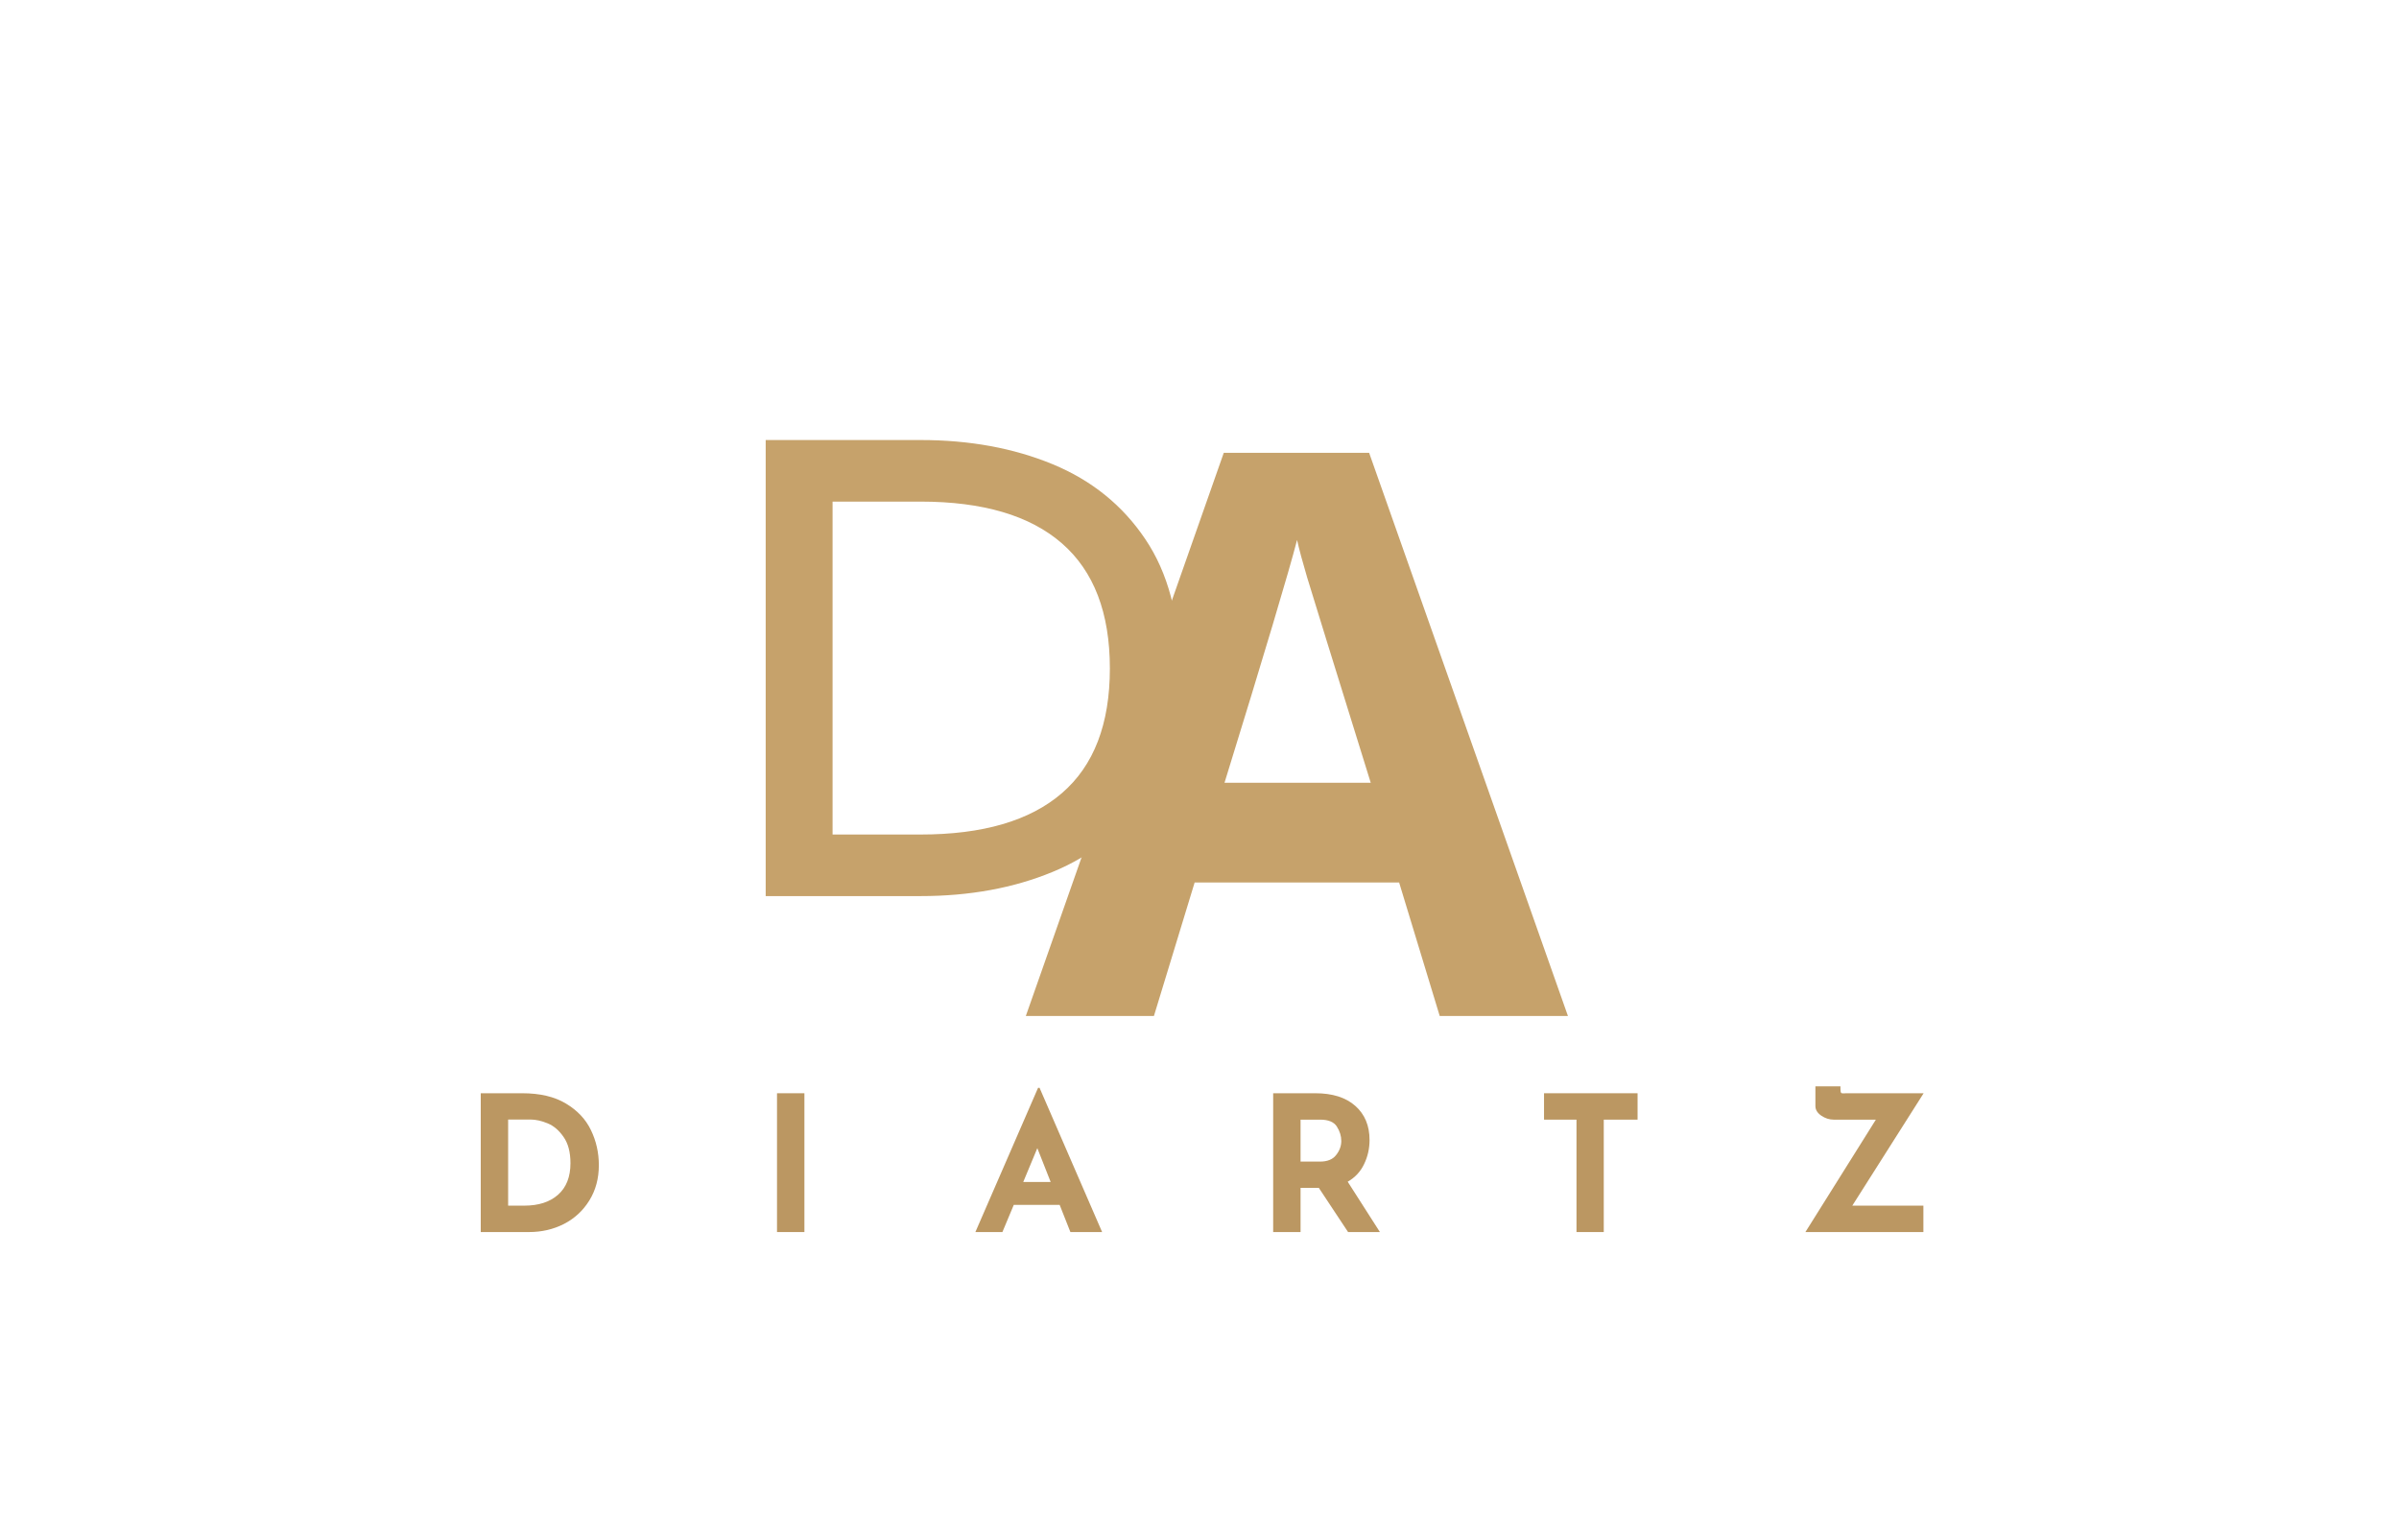 <svg xmlns="http://www.w3.org/2000/svg" xmlns:xlink="http://www.w3.org/1999/xlink" width="405" zoomAndPan="magnify" viewBox="0 0 303.75 195" height="260" preserveAspectRatio="xMidYMid meet" version="1.0"><defs><g/><clipPath id="e977a4ec23"><rect x="0" width="63" y="0" height="133"/></clipPath></defs><g fill="#bb9762" fill-opacity="1"><g transform="translate(58.604, 156.013)"><g><path d="M 2.266 -17.578 L 7.516 -17.578 C 9.766 -17.578 11.613 -17.141 13.062 -16.266 C 14.508 -15.398 15.562 -14.281 16.219 -12.906 C 16.883 -11.531 17.219 -10.051 17.219 -8.469 C 17.219 -6.781 16.816 -5.289 16.016 -4 C 15.223 -2.719 14.156 -1.727 12.812 -1.031 C 11.469 -0.344 9.988 0 8.375 0 L 2.266 0 Z M 7.781 -3.344 C 9.582 -3.344 11.004 -3.801 12.047 -4.719 C 13.098 -5.645 13.625 -6.977 13.625 -8.719 C 13.625 -10.113 13.332 -11.223 12.75 -12.047 C 12.176 -12.879 11.504 -13.453 10.734 -13.766 C 9.961 -14.086 9.234 -14.25 8.547 -14.25 L 5.734 -14.25 L 5.734 -3.344 Z M 7.781 -3.344 "/></g></g></g><g fill="#bb9762" fill-opacity="1"><g transform="translate(96.116, 156.013)"><g><path d="M 5.734 -17.578 L 5.734 0 L 2.266 0 L 2.266 -17.578 Z M 5.734 -17.578 "/></g></g></g><g fill="#bb9762" fill-opacity="1"><g transform="translate(123.217, 156.013)"><g><path d="M 10.953 -3.438 L 5.141 -3.438 L 3.703 0 L 0.281 0 L 8.219 -18.266 L 8.406 -18.266 L 16.328 0 L 12.312 0 Z M 9.812 -6.344 L 8.125 -10.625 L 6.344 -6.344 Z M 9.812 -6.344 "/></g></g></g><g fill="#bb9762" fill-opacity="1"><g transform="translate(158.937, 156.013)"><g><path d="M 11.75 0 L 8.047 -5.594 L 5.734 -5.594 L 5.734 0 L 2.266 0 L 2.266 -17.578 L 7.594 -17.578 C 9.77 -17.578 11.457 -17.047 12.656 -15.984 C 13.863 -14.922 14.469 -13.477 14.469 -11.656 C 14.469 -10.57 14.238 -9.555 13.781 -8.609 C 13.332 -7.66 12.641 -6.914 11.703 -6.375 L 15.781 0 Z M 5.734 -8.922 L 8.188 -8.922 C 9.125 -8.922 9.805 -9.195 10.234 -9.75 C 10.672 -10.301 10.891 -10.895 10.891 -11.531 C 10.891 -12.164 10.703 -12.773 10.328 -13.359 C 9.961 -13.941 9.258 -14.234 8.219 -14.234 L 5.734 -14.234 Z M 5.734 -8.922 "/></g></g></g><g fill="#bb9762" fill-opacity="1"><g transform="translate(194.42, 156.013)"><g><path d="M 12.922 -17.578 L 12.922 -14.234 L 8.641 -14.234 L 8.641 0 L 5.188 0 L 5.188 -14.234 L 1.078 -14.234 L 1.078 -17.578 Z M 12.922 -17.578 "/></g></g></g><g fill="#bb9762" fill-opacity="1"><g transform="translate(227.514, 156.013)"><g><path d="M 7.016 -3.344 L 16.016 -3.344 L 16.016 0 L 1.078 0 L 10 -14.234 L 4.656 -14.234 C 4.113 -14.234 3.594 -14.398 3.094 -14.734 C 2.594 -15.078 2.344 -15.484 2.344 -15.953 L 2.344 -18.453 L 5.516 -18.453 L 5.516 -18.125 C 5.516 -17.852 5.547 -17.688 5.609 -17.625 C 5.672 -17.57 5.773 -17.551 5.922 -17.562 C 6.066 -17.57 6.188 -17.578 6.281 -17.578 L 16.047 -17.578 Z M 7.016 -3.344 "/></g></g></g><g transform="matrix(1, 0, 0, 1, 92, 32)"><g clip-path="url(#e977a4ec23)"><g fill="#c6a26b" fill-opacity="1"><g transform="translate(0.76, 81.47)"><g><path d="M 23.797 0 L 4.188 0 L 4.188 -57.75 L 23.797 -57.75 C 30.004 -57.75 35.578 -56.727 40.516 -54.688 C 45.461 -52.645 49.375 -49.484 52.25 -45.203 C 55.133 -40.93 56.578 -35.473 56.578 -28.828 C 56.578 -22.18 55.133 -16.734 52.25 -12.484 C 49.375 -8.242 45.461 -5.102 40.516 -3.062 C 35.578 -1.02 30.004 0 23.797 0 Z M 12.656 -49.953 L 12.656 -7.797 L 23.797 -7.797 C 31.68 -7.797 37.645 -9.539 41.688 -13.031 C 45.738 -16.52 47.766 -21.785 47.766 -28.828 C 47.766 -35.867 45.738 -41.148 41.688 -44.672 C 37.645 -48.191 31.68 -49.953 23.797 -49.953 Z M 12.656 -49.953 "/></g></g></g></g></g><g fill="#c6a26b" fill-opacity="1"><g transform="translate(129.885, 128.654)"><g><path d="M 52.406 0 L 47.266 -16.906 L 21.375 -16.906 L 16.219 0 L 0 0 L 25.062 -71.312 L 43.469 -71.312 L 68.641 0 Z M 43.672 -29.531 C 38.91 -44.852 36.227 -53.516 35.625 -55.516 C 35.031 -57.523 34.602 -59.113 34.344 -60.281 C 33.27 -56.133 30.207 -45.883 25.156 -29.531 Z M 43.672 -29.531 "/></g></g></g></svg>